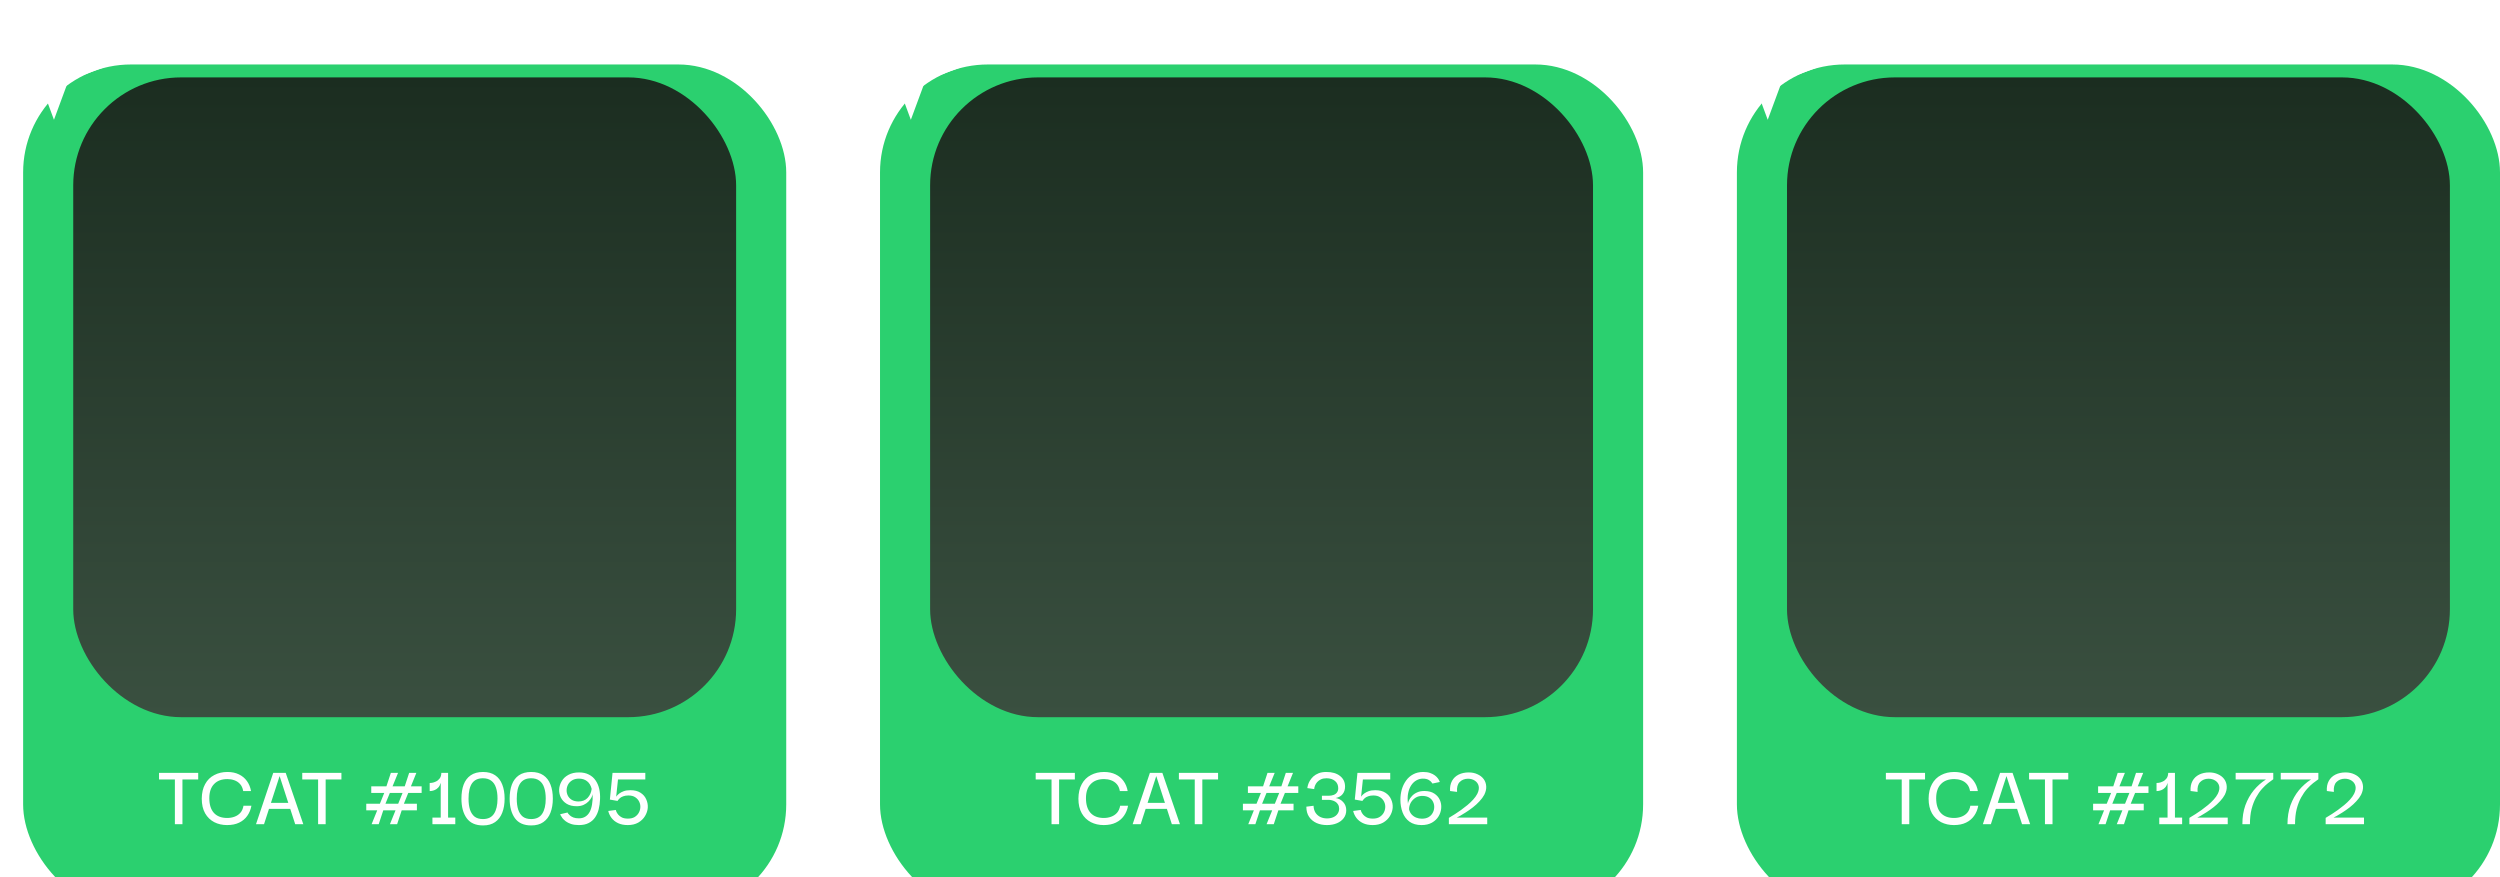 <?xml version="1.0" encoding="UTF-8"?> <svg xmlns="http://www.w3.org/2000/svg" width="171" height="60" viewBox="0 0 171 60" fill="none"><g filter="url(#filter0_i_57_133)"><rect x="60.193" y="1.867" width="52.196" height="57.996" rx="7.381" fill="#2BD06F"></rect></g><rect x="63.62" y="5.294" width="45.342" height="43.761" rx="7.381" fill="url(#paint0_linear_57_133)"></rect><path d="M62.302 0.813L63.298 3.507L65.992 4.504L63.298 5.5L62.302 8.194L61.305 5.5L58.611 4.504L61.305 3.507L62.302 0.813Z" fill="white"></path><path d="M72.442 52.977V56.373H71.925V52.977H72.442ZM70.841 53.314V52.865H73.52V53.314H70.841ZM75.495 56.435C75.171 56.435 74.879 56.369 74.617 56.236C74.355 56.099 74.147 55.897 73.994 55.632C73.84 55.362 73.763 55.027 73.763 54.628C73.767 54.234 73.844 53.901 73.994 53.632C74.143 53.357 74.351 53.152 74.617 53.015C74.883 52.873 75.184 52.803 75.52 52.803C75.823 52.803 76.087 52.859 76.312 52.971C76.536 53.079 76.717 53.231 76.854 53.426C76.995 53.621 77.088 53.85 77.134 54.111H76.598C76.565 53.912 76.494 53.752 76.386 53.632C76.278 53.511 76.147 53.424 75.994 53.37C75.844 53.316 75.686 53.289 75.52 53.289C75.126 53.289 74.82 53.403 74.604 53.632C74.388 53.856 74.28 54.178 74.28 54.597C74.28 55.038 74.386 55.374 74.598 55.607C74.81 55.835 75.111 55.949 75.502 55.949C75.684 55.949 75.853 55.92 76.006 55.862C76.164 55.804 76.297 55.715 76.405 55.594C76.513 55.47 76.584 55.31 76.617 55.114H77.159C77.113 55.372 77.02 55.6 76.879 55.8C76.742 55.999 76.557 56.155 76.324 56.267C76.096 56.379 75.819 56.435 75.495 56.435ZM77.474 56.373L78.652 52.865H79.506L80.708 56.373H80.154L79.088 53.083L78.023 56.373H77.474ZM78.191 55.326L78.21 54.915H79.954L79.979 55.326H78.191ZM82.239 52.977V56.373H81.721V52.977H82.239ZM80.637 53.314V52.865H83.316V53.314H80.637ZM85.382 56.373L86.248 54.23L86.697 52.865H87.189L86.329 54.971L85.868 56.373H85.382ZM85.015 55.426V54.977H88.479V55.426H85.015ZM86.635 56.373L87.501 54.23L87.949 52.865H88.442L87.588 54.977L87.127 56.373H86.635ZM85.357 54.236V53.787H88.803V54.236H85.357ZM90.762 56.435C90.504 56.435 90.27 56.39 90.058 56.298C89.846 56.203 89.676 56.064 89.547 55.881C89.418 55.694 89.354 55.459 89.354 55.177L89.846 55.114C89.854 55.306 89.9 55.465 89.983 55.594C90.07 55.723 90.183 55.821 90.32 55.887C90.457 55.949 90.606 55.98 90.768 55.98C90.926 55.98 91.067 55.953 91.192 55.9C91.317 55.846 91.414 55.769 91.485 55.669C91.559 55.565 91.597 55.449 91.597 55.32C91.597 55.204 91.572 55.106 91.522 55.027C91.476 54.948 91.416 54.886 91.341 54.84C91.267 54.795 91.188 54.761 91.105 54.741C91.022 54.72 90.945 54.709 90.874 54.709H90.419V54.429H90.887C91.011 54.429 91.121 54.41 91.217 54.373C91.317 54.336 91.393 54.279 91.447 54.205C91.505 54.126 91.535 54.03 91.535 53.918C91.535 53.706 91.462 53.54 91.317 53.42C91.171 53.295 90.976 53.233 90.731 53.233C90.581 53.233 90.455 53.258 90.351 53.307C90.247 53.357 90.162 53.42 90.095 53.494C90.029 53.569 89.979 53.65 89.946 53.737C89.912 53.821 89.894 53.899 89.89 53.974L89.422 53.906C89.427 53.852 89.441 53.781 89.466 53.694C89.491 53.602 89.532 53.507 89.591 53.407C89.653 53.303 89.732 53.206 89.827 53.114C89.927 53.023 90.05 52.948 90.195 52.89C90.34 52.832 90.515 52.803 90.718 52.803C91.117 52.803 91.431 52.894 91.659 53.077C91.888 53.256 92.002 53.499 92.002 53.806C92.002 54.01 91.946 54.18 91.834 54.317C91.726 54.454 91.568 54.543 91.36 54.585C91.568 54.618 91.74 54.712 91.877 54.865C92.014 55.015 92.083 55.2 92.083 55.42C92.083 55.627 92.025 55.808 91.908 55.962C91.796 56.111 91.641 56.228 91.441 56.311C91.242 56.394 91.015 56.435 90.762 56.435ZM93.889 56.435C93.636 56.435 93.416 56.392 93.229 56.304C93.046 56.217 92.898 56.101 92.786 55.956C92.674 55.81 92.597 55.648 92.556 55.47L93.073 55.401C93.077 55.426 93.092 55.47 93.117 55.532C93.146 55.594 93.189 55.661 93.248 55.731C93.31 55.802 93.393 55.864 93.497 55.918C93.605 55.968 93.74 55.993 93.902 55.993C94.085 55.993 94.236 55.958 94.356 55.887C94.477 55.812 94.57 55.719 94.637 55.607C94.703 55.49 94.741 55.37 94.749 55.245C94.761 55.108 94.739 54.977 94.68 54.853C94.622 54.724 94.531 54.618 94.406 54.535C94.286 54.452 94.128 54.41 93.933 54.41C93.796 54.41 93.68 54.429 93.584 54.466C93.488 54.5 93.412 54.541 93.353 54.591C93.299 54.641 93.258 54.684 93.229 54.722C93.204 54.759 93.191 54.78 93.191 54.784L92.668 54.691L92.849 52.865H95.092V53.314H93.222L93.098 54.498C93.098 54.498 93.115 54.475 93.148 54.429C93.185 54.383 93.241 54.331 93.316 54.273C93.395 54.215 93.495 54.163 93.615 54.117C93.74 54.072 93.891 54.049 94.07 54.049C94.352 54.049 94.583 54.107 94.761 54.223C94.944 54.34 95.075 54.491 95.154 54.678C95.237 54.861 95.272 55.052 95.26 55.252C95.243 55.451 95.179 55.642 95.067 55.825C94.959 56.003 94.805 56.151 94.606 56.267C94.406 56.379 94.168 56.435 93.889 56.435ZM97.233 56.435C96.896 56.435 96.62 56.356 96.404 56.199C96.192 56.041 96.036 55.831 95.937 55.569C95.837 55.303 95.787 55.015 95.787 54.703C95.787 54.462 95.818 54.23 95.881 54.005C95.947 53.777 96.045 53.573 96.173 53.395C96.302 53.212 96.464 53.069 96.659 52.965C96.855 52.857 97.083 52.803 97.345 52.803C97.532 52.803 97.69 52.826 97.818 52.871C97.951 52.917 98.061 52.973 98.149 53.04C98.236 53.106 98.304 53.175 98.354 53.245C98.404 53.316 98.437 53.374 98.454 53.42C98.475 53.465 98.485 53.488 98.485 53.488L97.98 53.594C97.98 53.594 97.96 53.567 97.918 53.513C97.881 53.455 97.814 53.399 97.719 53.345C97.623 53.287 97.49 53.258 97.32 53.258C97.166 53.258 97.021 53.297 96.884 53.376C96.747 53.451 96.628 53.563 96.529 53.712C96.429 53.862 96.358 54.043 96.317 54.255C96.275 54.466 96.271 54.707 96.304 54.977C96.308 54.911 96.333 54.83 96.379 54.734C96.425 54.635 96.493 54.537 96.585 54.441C96.676 54.342 96.792 54.261 96.934 54.199C97.075 54.132 97.247 54.101 97.451 54.105C97.717 54.109 97.935 54.167 98.105 54.279C98.279 54.392 98.406 54.537 98.485 54.716C98.564 54.894 98.595 55.081 98.579 55.276C98.566 55.472 98.506 55.659 98.398 55.837C98.294 56.012 98.144 56.155 97.949 56.267C97.754 56.379 97.515 56.435 97.233 56.435ZM97.258 55.999C97.436 55.999 97.588 55.964 97.712 55.893C97.837 55.819 97.93 55.723 97.993 55.607C98.059 55.49 98.095 55.368 98.099 55.239C98.107 55.106 98.084 54.981 98.03 54.865C97.98 54.745 97.897 54.647 97.781 54.572C97.665 54.493 97.517 54.45 97.339 54.441C97.135 54.433 96.963 54.475 96.821 54.566C96.68 54.657 96.57 54.774 96.491 54.915C96.416 55.056 96.379 55.204 96.379 55.357C96.412 55.495 96.47 55.611 96.553 55.706C96.641 55.802 96.745 55.875 96.865 55.924C96.986 55.974 97.116 55.999 97.258 55.999ZM99.103 56.373V55.943C99.107 55.939 99.146 55.914 99.221 55.868C99.3 55.823 99.402 55.76 99.526 55.681C99.651 55.602 99.786 55.511 99.931 55.407C100.081 55.299 100.228 55.185 100.374 55.065C100.519 54.944 100.65 54.819 100.766 54.691C100.887 54.558 100.98 54.427 101.047 54.298C101.146 54.095 101.177 53.916 101.14 53.762C101.103 53.609 101.017 53.488 100.885 53.401C100.756 53.31 100.596 53.264 100.405 53.264C100.172 53.268 99.983 53.345 99.838 53.494C99.697 53.64 99.638 53.864 99.663 54.167L99.184 54.105C99.167 53.839 99.211 53.611 99.314 53.42C99.418 53.229 99.57 53.083 99.769 52.983C99.969 52.884 100.199 52.834 100.461 52.834C100.685 52.834 100.885 52.876 101.059 52.959C101.238 53.038 101.379 53.148 101.483 53.289C101.587 53.43 101.645 53.594 101.657 53.781C101.67 53.964 101.626 54.157 101.526 54.361C101.447 54.51 101.337 54.66 101.196 54.809C101.059 54.959 100.907 55.098 100.741 55.227C100.575 55.355 100.413 55.47 100.255 55.569C100.102 55.669 99.969 55.75 99.856 55.812C99.744 55.875 99.672 55.912 99.638 55.924H101.726V56.373H99.103Z" fill="white"></path><g filter="url(#filter1_i_57_133)"><rect x="1.582" y="1.867" width="52.196" height="57.996" rx="7.381" fill="#2BD06F"></rect></g><rect x="5.009" y="5.294" width="45.342" height="43.761" rx="7.381" fill="url(#paint1_linear_57_133)"></rect><path d="M3.691 0.813L4.687 3.507L7.381 4.504L4.687 5.5L3.691 8.194L2.694 5.5L0 4.504L2.694 3.507L3.691 0.813Z" fill="white"></path><path d="M12.479 52.977V56.373H11.962V52.977H12.479ZM10.878 53.314V52.865H13.557V53.314H10.878ZM15.532 56.435C15.208 56.435 14.915 56.369 14.654 56.236C14.392 56.099 14.184 55.897 14.031 55.632C13.877 55.362 13.8 55.027 13.8 54.628C13.804 54.234 13.881 53.901 14.031 53.632C14.18 53.357 14.388 53.152 14.654 53.015C14.92 52.873 15.221 52.803 15.557 52.803C15.861 52.803 16.124 52.859 16.349 52.971C16.573 53.079 16.753 53.231 16.891 53.426C17.032 53.621 17.125 53.85 17.171 54.111H16.635C16.602 53.912 16.531 53.752 16.423 53.632C16.315 53.511 16.184 53.424 16.031 53.37C15.881 53.316 15.723 53.289 15.557 53.289C15.163 53.289 14.857 53.403 14.641 53.632C14.425 53.856 14.317 54.178 14.317 54.597C14.317 55.038 14.423 55.374 14.635 55.607C14.847 55.835 15.148 55.949 15.539 55.949C15.721 55.949 15.889 55.92 16.043 55.862C16.201 55.804 16.334 55.715 16.442 55.594C16.55 55.47 16.621 55.31 16.654 55.114H17.196C17.15 55.372 17.057 55.6 16.916 55.8C16.778 55.999 16.594 56.155 16.361 56.267C16.133 56.379 15.856 56.435 15.532 56.435ZM17.511 56.373L18.689 52.865H19.543L20.745 56.373H20.191L19.125 53.083L18.06 56.373H17.511ZM18.228 55.326L18.247 54.915H19.991L20.016 55.326H18.228ZM22.275 52.977V56.373H21.758V52.977H22.275ZM20.674 53.314V52.865H23.353V53.314H20.674ZM25.419 56.373L26.285 54.23L26.734 52.865H27.226L26.366 54.971L25.905 56.373H25.419ZM25.052 55.426V54.977H28.516V55.426H25.052ZM26.672 56.373L27.538 54.23L27.986 52.865H28.479L27.625 54.977L27.164 56.373H26.672ZM25.394 54.236V53.787H28.84V54.236H25.394ZM31.142 55.924V56.373H29.578V55.924H30.145V53.544C30.107 53.681 30.051 53.789 29.977 53.868C29.902 53.947 29.823 54.003 29.74 54.036C29.661 54.07 29.588 54.09 29.522 54.099C29.455 54.107 29.412 54.111 29.391 54.111V53.557C29.416 53.561 29.468 53.557 29.547 53.544C29.63 53.532 29.719 53.503 29.814 53.457C29.914 53.411 29.999 53.343 30.07 53.251C30.145 53.156 30.184 53.027 30.188 52.865H30.649V55.924H31.142ZM33.039 56.46C32.536 56.46 32.165 56.296 31.924 55.968C31.683 55.636 31.562 55.189 31.562 54.628C31.562 54.259 31.612 53.939 31.712 53.669C31.816 53.395 31.976 53.183 32.192 53.033C32.412 52.88 32.694 52.803 33.039 52.803C33.376 52.803 33.652 52.878 33.868 53.027C34.088 53.177 34.25 53.389 34.354 53.663C34.462 53.937 34.516 54.259 34.516 54.628C34.516 54.99 34.462 55.31 34.354 55.588C34.25 55.862 34.088 56.076 33.868 56.23C33.652 56.383 33.376 56.46 33.039 56.46ZM33.033 56.024C33.377 56.024 33.629 55.904 33.787 55.663C33.949 55.418 34.03 55.073 34.03 54.628C34.03 54.329 33.994 54.078 33.924 53.874C33.857 53.667 33.749 53.509 33.6 53.401C33.454 53.289 33.265 53.233 33.033 53.233C32.696 53.233 32.447 53.349 32.285 53.582C32.127 53.814 32.048 54.163 32.048 54.628C32.048 54.923 32.081 55.175 32.148 55.382C32.219 55.59 32.325 55.75 32.466 55.862C32.611 55.97 32.8 56.024 33.033 56.024ZM36.337 56.46C35.834 56.46 35.462 56.296 35.222 55.968C34.981 55.636 34.86 55.189 34.86 54.628C34.86 54.259 34.91 53.939 35.01 53.669C35.114 53.395 35.273 53.183 35.489 53.033C35.71 52.88 35.992 52.803 36.337 52.803C36.673 52.803 36.95 52.878 37.166 53.027C37.386 53.177 37.548 53.389 37.652 53.663C37.76 53.937 37.814 54.259 37.814 54.628C37.814 54.99 37.76 55.31 37.652 55.588C37.548 55.862 37.386 56.076 37.166 56.23C36.95 56.383 36.673 56.46 36.337 56.46ZM36.331 56.024C36.675 56.024 36.927 55.904 37.085 55.663C37.247 55.418 37.328 55.073 37.328 54.628C37.328 54.329 37.292 54.078 37.222 53.874C37.155 53.667 37.047 53.509 36.898 53.401C36.752 53.289 36.563 53.233 36.331 53.233C35.994 53.233 35.745 53.349 35.583 53.582C35.425 53.814 35.346 54.163 35.346 54.628C35.346 54.923 35.38 55.175 35.446 55.382C35.517 55.59 35.623 55.75 35.764 55.862C35.909 55.97 36.098 56.024 36.331 56.024ZM39.597 56.435C39.39 56.435 39.211 56.41 39.062 56.361C38.916 56.311 38.796 56.251 38.7 56.18C38.605 56.105 38.528 56.032 38.47 55.962C38.416 55.887 38.376 55.825 38.351 55.775C38.331 55.725 38.318 55.698 38.314 55.694L38.819 55.575C38.819 55.58 38.831 55.602 38.856 55.644C38.885 55.681 38.929 55.727 38.987 55.781C39.045 55.831 39.124 55.877 39.224 55.918C39.323 55.956 39.448 55.974 39.597 55.974C39.759 55.974 39.901 55.939 40.021 55.868C40.146 55.794 40.248 55.688 40.326 55.551C40.405 55.409 40.461 55.235 40.495 55.027C40.532 54.819 40.547 54.581 40.538 54.311C40.53 54.373 40.503 54.452 40.457 54.547C40.412 54.639 40.343 54.73 40.252 54.822C40.164 54.913 40.054 54.99 39.921 55.052C39.788 55.114 39.631 55.146 39.448 55.146C39.17 55.146 38.939 55.09 38.756 54.977C38.578 54.865 38.445 54.722 38.358 54.547C38.275 54.373 38.237 54.188 38.245 53.993C38.258 53.794 38.316 53.607 38.42 53.432C38.524 53.254 38.675 53.11 38.875 53.002C39.074 52.89 39.319 52.834 39.61 52.834C39.872 52.834 40.096 52.884 40.283 52.983C40.474 53.079 40.626 53.212 40.738 53.382C40.854 53.548 40.937 53.742 40.987 53.962C41.037 54.182 41.055 54.417 41.043 54.666C41.035 54.911 41.004 55.141 40.95 55.357C40.895 55.569 40.812 55.756 40.7 55.918C40.588 56.08 40.441 56.207 40.258 56.298C40.079 56.39 39.859 56.435 39.597 56.435ZM39.554 54.822C39.824 54.822 40.036 54.741 40.189 54.579C40.347 54.412 40.441 54.207 40.47 53.962C40.412 53.725 40.306 53.548 40.152 53.432C40.002 53.316 39.82 53.258 39.604 53.258C39.421 53.258 39.267 53.295 39.143 53.37C39.018 53.445 38.922 53.542 38.856 53.663C38.794 53.779 38.761 53.904 38.756 54.036C38.752 54.169 38.779 54.296 38.837 54.417C38.895 54.533 38.983 54.628 39.099 54.703C39.219 54.778 39.371 54.817 39.554 54.822ZM42.938 56.435C42.684 56.435 42.464 56.392 42.277 56.304C42.094 56.217 41.947 56.101 41.835 55.956C41.723 55.81 41.646 55.648 41.604 55.47L42.121 55.401C42.126 55.426 42.14 55.47 42.165 55.532C42.194 55.594 42.238 55.661 42.296 55.731C42.358 55.802 42.441 55.864 42.545 55.918C42.653 55.968 42.788 55.993 42.95 55.993C43.133 55.993 43.285 55.958 43.405 55.887C43.525 55.812 43.619 55.719 43.685 55.607C43.752 55.49 43.789 55.37 43.797 55.245C43.81 55.108 43.787 54.977 43.729 54.853C43.671 54.724 43.579 54.618 43.455 54.535C43.334 54.452 43.176 54.41 42.981 54.41C42.844 54.41 42.728 54.429 42.632 54.466C42.537 54.5 42.46 54.541 42.402 54.591C42.348 54.641 42.306 54.684 42.277 54.722C42.252 54.759 42.24 54.78 42.24 54.784L41.716 54.691L41.897 52.865H44.14V53.314H42.271L42.146 54.498C42.146 54.498 42.163 54.475 42.196 54.429C42.234 54.383 42.29 54.331 42.364 54.273C42.443 54.215 42.543 54.163 42.663 54.117C42.788 54.072 42.94 54.049 43.118 54.049C43.401 54.049 43.631 54.107 43.81 54.223C43.993 54.34 44.124 54.491 44.203 54.678C44.286 54.861 44.321 55.052 44.308 55.252C44.292 55.451 44.227 55.642 44.115 55.825C44.007 56.003 43.854 56.151 43.654 56.267C43.455 56.379 43.216 56.435 42.938 56.435Z" fill="white"></path><g filter="url(#filter2_i_57_133)"><rect x="118.804" y="1.867" width="52.196" height="57.996" rx="7.381" fill="#2BD06F"></rect></g><rect x="122.231" y="5.294" width="45.342" height="43.761" rx="7.381" fill="url(#paint2_linear_57_133)"></rect><path d="M120.913 0.813L121.909 3.507L124.603 4.504L121.909 5.5L120.913 8.194L119.916 5.5L117.222 4.504L119.916 3.507L120.913 0.813Z" fill="white"></path><path d="M130.595 52.977V56.373H130.078V52.977H130.595ZM128.994 53.314V52.865H131.673V53.314H128.994ZM133.649 56.435C133.325 56.435 133.032 56.369 132.77 56.236C132.508 56.099 132.301 55.897 132.147 55.632C131.993 55.362 131.917 55.027 131.917 54.628C131.921 54.234 131.998 53.901 132.147 53.632C132.297 53.357 132.504 53.152 132.77 53.015C133.036 52.873 133.337 52.803 133.674 52.803C133.977 52.803 134.241 52.859 134.465 52.971C134.689 53.079 134.87 53.231 135.007 53.426C135.148 53.621 135.242 53.85 135.287 54.111H134.752C134.718 53.912 134.648 53.752 134.54 53.632C134.432 53.511 134.301 53.424 134.147 53.37C133.998 53.316 133.84 53.289 133.674 53.289C133.279 53.289 132.974 53.403 132.758 53.632C132.542 53.856 132.434 54.178 132.434 54.597C132.434 55.038 132.54 55.374 132.751 55.607C132.963 55.835 133.264 55.949 133.655 55.949C133.838 55.949 134.006 55.92 134.16 55.862C134.317 55.804 134.45 55.715 134.558 55.594C134.666 55.47 134.737 55.31 134.77 55.114H135.312C135.267 55.372 135.173 55.6 135.032 55.8C134.895 55.999 134.71 56.155 134.477 56.267C134.249 56.379 133.973 56.435 133.649 56.435ZM135.628 56.373L136.805 52.865H137.659L138.862 56.373H138.307L137.242 53.083L136.176 56.373H135.628ZM136.344 55.326L136.363 54.915H138.108L138.133 55.326H136.344ZM140.392 52.977V56.373H139.875V52.977H140.392ZM138.79 53.314V52.865H141.47V53.314H138.79ZM143.536 56.373L144.402 54.23L144.85 52.865H145.343L144.483 54.971L144.022 56.373H143.536ZM143.168 55.426V54.977H146.632V55.426H143.168ZM144.788 56.373L145.654 54.23L146.103 52.865H146.595L145.741 54.977L145.28 56.373H144.788ZM143.511 54.236V53.787H146.956V54.236H143.511ZM149.258 55.924V56.373H147.694V55.924H148.261V53.544C148.224 53.681 148.168 53.789 148.093 53.868C148.018 53.947 147.939 54.003 147.856 54.036C147.777 54.07 147.704 54.09 147.638 54.099C147.572 54.107 147.528 54.111 147.507 54.111V53.557C147.532 53.561 147.584 53.557 147.663 53.544C147.746 53.532 147.835 53.503 147.931 53.457C148.031 53.411 148.116 53.343 148.186 53.251C148.261 53.156 148.301 53.027 148.305 52.865H148.766V55.924H149.258ZM149.753 56.373V55.943C149.758 55.939 149.797 55.914 149.872 55.868C149.951 55.823 150.053 55.76 150.177 55.681C150.302 55.602 150.437 55.511 150.582 55.407C150.732 55.299 150.879 55.185 151.025 55.065C151.17 54.944 151.301 54.819 151.417 54.691C151.538 54.558 151.631 54.427 151.697 54.298C151.797 54.095 151.828 53.916 151.791 53.762C151.754 53.609 151.668 53.488 151.535 53.401C151.407 53.31 151.247 53.264 151.056 53.264C150.823 53.268 150.634 53.345 150.489 53.494C150.347 53.64 150.289 53.864 150.314 54.167L149.834 54.105C149.818 53.839 149.861 53.611 149.965 53.42C150.069 53.229 150.221 53.083 150.42 52.983C150.62 52.884 150.85 52.834 151.112 52.834C151.336 52.834 151.535 52.876 151.71 52.959C151.889 53.038 152.03 53.148 152.134 53.289C152.237 53.43 152.296 53.594 152.308 53.781C152.321 53.964 152.277 54.157 152.177 54.361C152.098 54.51 151.988 54.66 151.847 54.809C151.71 54.959 151.558 55.098 151.392 55.227C151.226 55.355 151.064 55.47 150.906 55.569C150.752 55.669 150.62 55.75 150.507 55.812C150.395 55.875 150.323 55.912 150.289 55.924H152.377V56.373H149.753ZM153.379 56.373C153.379 55.891 153.447 55.459 153.584 55.077C153.726 54.691 153.917 54.35 154.158 54.055C154.403 53.76 154.681 53.513 154.993 53.314H152.918V52.865H155.491V53.301C155.391 53.368 155.273 53.455 155.136 53.563C155.003 53.667 154.864 53.8 154.718 53.962C154.573 54.124 154.438 54.319 154.313 54.547C154.189 54.772 154.087 55.035 154.008 55.339C153.933 55.638 153.896 55.983 153.896 56.373H153.379ZM156.464 56.373C156.464 55.891 156.532 55.459 156.669 55.077C156.811 54.691 157.002 54.35 157.243 54.055C157.488 53.76 157.766 53.513 158.078 53.314H156.003V52.865H158.576V53.301C158.476 53.368 158.358 53.455 158.221 53.563C158.088 53.667 157.949 53.8 157.803 53.962C157.658 54.124 157.523 54.319 157.398 54.547C157.274 54.772 157.172 55.035 157.093 55.339C157.018 55.638 156.981 55.983 156.981 56.373H156.464ZM159.075 56.373V55.943C159.079 55.939 159.119 55.914 159.194 55.868C159.273 55.823 159.374 55.76 159.499 55.681C159.624 55.602 159.759 55.511 159.904 55.407C160.053 55.299 160.201 55.185 160.346 55.065C160.492 54.944 160.623 54.819 160.739 54.691C160.859 54.558 160.953 54.427 161.019 54.298C161.119 54.095 161.15 53.916 161.113 53.762C161.075 53.609 160.99 53.488 160.857 53.401C160.728 53.31 160.569 53.264 160.377 53.264C160.145 53.268 159.956 53.345 159.81 53.494C159.669 53.64 159.611 53.864 159.636 54.167L159.156 54.105C159.14 53.839 159.183 53.611 159.287 53.42C159.391 53.229 159.543 53.083 159.742 52.983C159.941 52.884 160.172 52.834 160.434 52.834C160.658 52.834 160.857 52.876 161.032 52.959C161.21 53.038 161.352 53.148 161.455 53.289C161.559 53.43 161.617 53.594 161.63 53.781C161.642 53.964 161.599 54.157 161.499 54.361C161.42 54.51 161.31 54.66 161.169 54.809C161.032 54.959 160.88 55.098 160.714 55.227C160.548 55.355 160.386 55.47 160.228 55.569C160.074 55.669 159.941 55.75 159.829 55.812C159.717 55.875 159.644 55.912 159.611 55.924H161.698V56.373H159.075Z" fill="white"></path><defs><filter id="filter0_i_57_133" x="60.193" y="1.867" width="52.196" height="60.539" filterUnits="userSpaceOnUse" color-interpolation-filters="sRGB"><feFlood flood-opacity="0" result="BackgroundImageFix"></feFlood><feBlend mode="normal" in="SourceGraphic" in2="BackgroundImageFix" result="shape"></feBlend><feColorMatrix in="SourceAlpha" type="matrix" values="0 0 0 0 0 0 0 0 0 0 0 0 0 0 0 0 0 0 127 0" result="hardAlpha"></feColorMatrix><feOffset dy="2.543"></feOffset><feGaussianBlur stdDeviation="1.271"></feGaussianBlur><feComposite in2="hardAlpha" operator="arithmetic" k2="-1" k3="1"></feComposite><feColorMatrix type="matrix" values="0 0 0 0 0 0 0 0 0 0 0 0 0 0 0 0 0 0 0.25 0"></feColorMatrix><feBlend mode="normal" in2="shape" result="effect1_innerShadow_57_133"></feBlend></filter><filter id="filter1_i_57_133" x="1.582" y="1.867" width="52.196" height="60.539" filterUnits="userSpaceOnUse" color-interpolation-filters="sRGB"><feFlood flood-opacity="0" result="BackgroundImageFix"></feFlood><feBlend mode="normal" in="SourceGraphic" in2="BackgroundImageFix" result="shape"></feBlend><feColorMatrix in="SourceAlpha" type="matrix" values="0 0 0 0 0 0 0 0 0 0 0 0 0 0 0 0 0 0 127 0" result="hardAlpha"></feColorMatrix><feOffset dy="2.543"></feOffset><feGaussianBlur stdDeviation="1.271"></feGaussianBlur><feComposite in2="hardAlpha" operator="arithmetic" k2="-1" k3="1"></feComposite><feColorMatrix type="matrix" values="0 0 0 0 0 0 0 0 0 0 0 0 0 0 0 0 0 0 0.25 0"></feColorMatrix><feBlend mode="normal" in2="shape" result="effect1_innerShadow_57_133"></feBlend></filter><filter id="filter2_i_57_133" x="118.804" y="1.867" width="52.196" height="60.539" filterUnits="userSpaceOnUse" color-interpolation-filters="sRGB"><feFlood flood-opacity="0" result="BackgroundImageFix"></feFlood><feBlend mode="normal" in="SourceGraphic" in2="BackgroundImageFix" result="shape"></feBlend><feColorMatrix in="SourceAlpha" type="matrix" values="0 0 0 0 0 0 0 0 0 0 0 0 0 0 0 0 0 0 127 0" result="hardAlpha"></feColorMatrix><feOffset dy="2.543"></feOffset><feGaussianBlur stdDeviation="1.271"></feGaussianBlur><feComposite in2="hardAlpha" operator="arithmetic" k2="-1" k3="1"></feComposite><feColorMatrix type="matrix" values="0 0 0 0 0 0 0 0 0 0 0 0 0 0 0 0 0 0 0.25 0"></feColorMatrix><feBlend mode="normal" in2="shape" result="effect1_innerShadow_57_133"></feBlend></filter><linearGradient id="paint0_linear_57_133" x1="86.291" y1="5.294" x2="86.291" y2="49.055" gradientUnits="userSpaceOnUse"><stop stop-color="#1B2D20"></stop><stop offset="1" stop-color="#3A5040"></stop></linearGradient><linearGradient id="paint1_linear_57_133" x1="27.68" y1="5.294" x2="27.68" y2="49.055" gradientUnits="userSpaceOnUse"><stop stop-color="#1B2D20"></stop><stop offset="1" stop-color="#3A5040"></stop></linearGradient><linearGradient id="paint2_linear_57_133" x1="144.902" y1="5.294" x2="144.902" y2="49.055" gradientUnits="userSpaceOnUse"><stop stop-color="#1B2D20"></stop><stop offset="1" stop-color="#3A5040"></stop></linearGradient></defs></svg> 